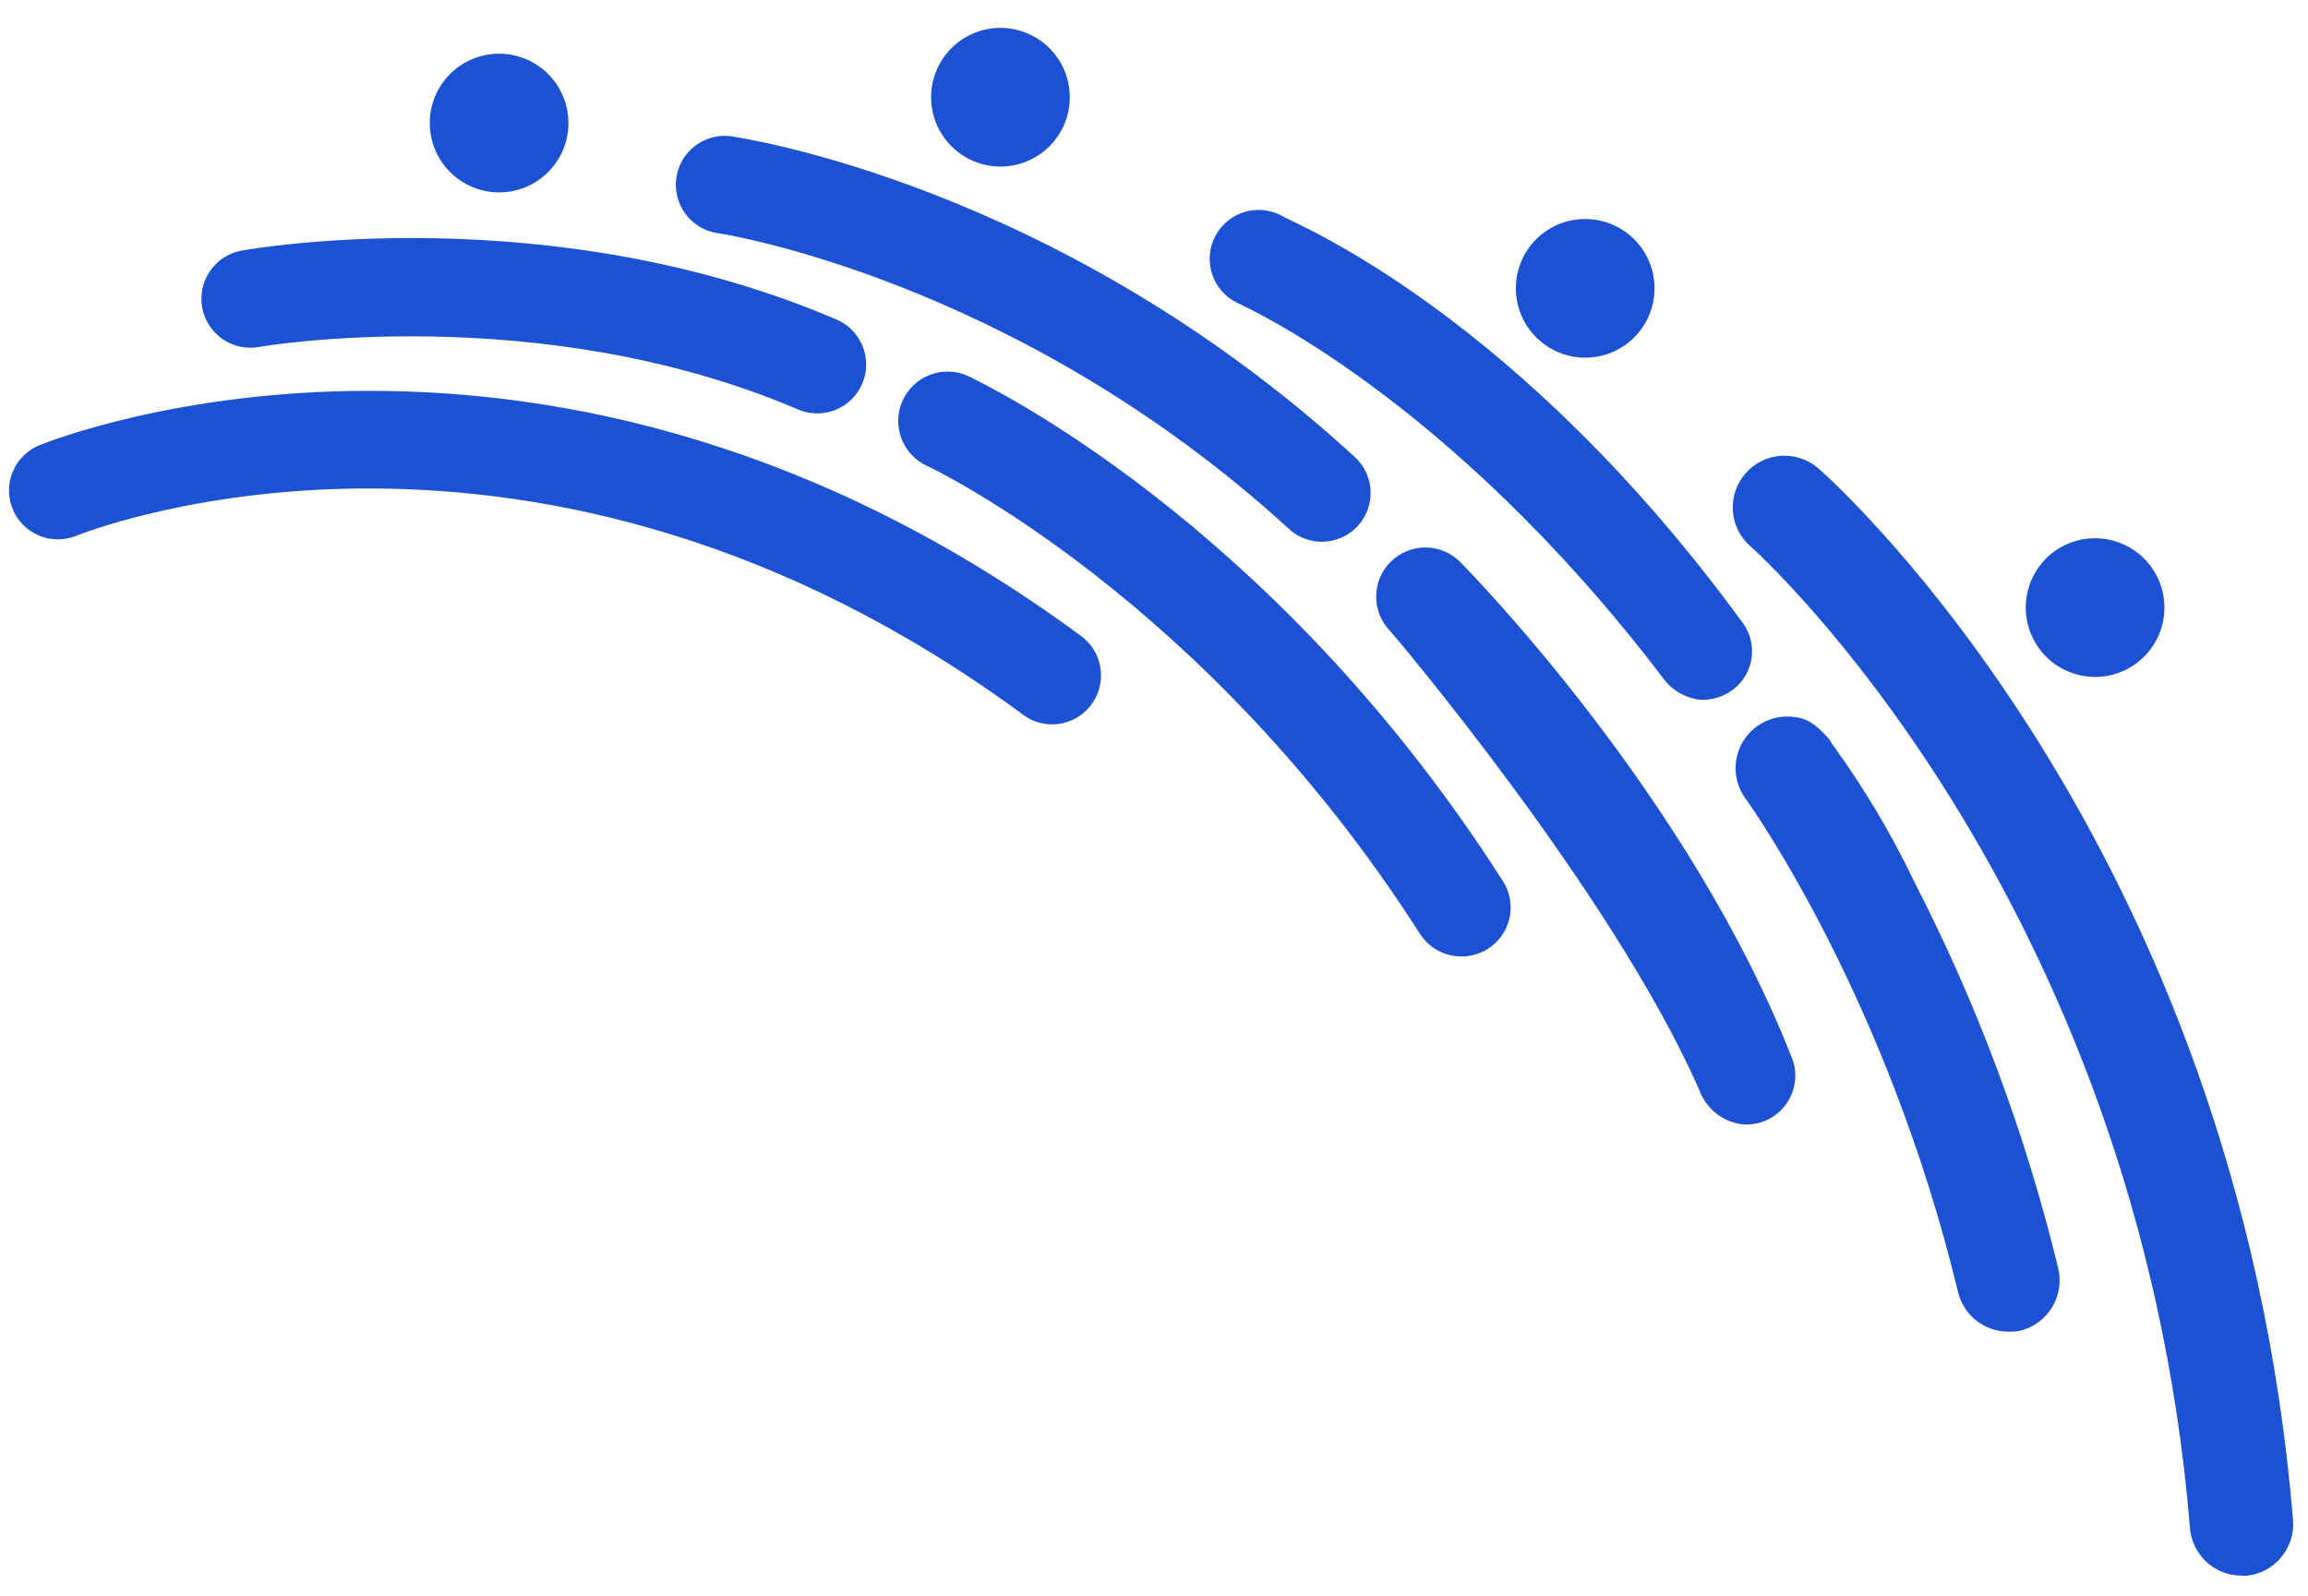 <svg width="94" height="65" viewBox="0 0 94 65" fill="none" xmlns="http://www.w3.org/2000/svg">
<g clip-path="url(#clip0_9001_6358)">
<path d="M42.677 29.498C43.109 29.536 43.542 29.431 43.91 29.2C44.277 28.969 44.559 28.625 44.713 28.219C44.867 27.813 44.884 27.368 44.762 26.951C44.64 26.535 44.386 26.169 44.037 25.911C22.412 9.978 2.462 17.794 1.612 18.132C1.37 18.23 1.149 18.375 0.963 18.558C0.776 18.741 0.627 18.959 0.525 19.2C0.423 19.44 0.369 19.698 0.366 19.96C0.364 20.221 0.413 20.481 0.511 20.723C0.609 20.965 0.753 21.186 0.936 21.373C1.119 21.559 1.337 21.708 1.578 21.81C1.819 21.913 2.077 21.966 2.338 21.969C2.6 21.971 2.859 21.922 3.102 21.825C3.865 21.523 21.902 14.557 41.674 29.117C41.966 29.335 42.314 29.467 42.677 29.498Z" fill="#1D51D3"/>
<path d="M33.126 16.834C33.596 16.871 34.065 16.741 34.447 16.465C34.83 16.19 35.103 15.788 35.218 15.33C35.332 14.873 35.28 14.389 35.072 13.966C34.864 13.543 34.512 13.207 34.08 13.019C22.425 8.028 10.363 10.114 9.846 10.207C9.326 10.3 8.863 10.595 8.561 11.03C8.258 11.463 8.141 12 8.234 12.52C8.327 13.041 8.623 13.503 9.057 13.806C9.491 14.108 10.027 14.226 10.548 14.133C10.695 14.102 21.994 12.182 32.505 16.68C32.702 16.764 32.912 16.816 33.126 16.834Z" fill="#1D51D3"/>
<path d="M17.514 4.766C17.465 5.322 17.582 5.88 17.85 6.369C18.118 6.858 18.525 7.257 19.02 7.516C19.514 7.774 20.074 7.88 20.629 7.821C21.184 7.761 21.708 7.539 22.137 7.181C22.565 6.824 22.878 6.348 23.037 5.813C23.195 5.278 23.191 4.708 23.025 4.175C22.86 3.642 22.541 3.17 22.107 2.819C21.674 2.467 21.146 2.252 20.591 2.2C20.22 2.165 19.846 2.204 19.491 2.314C19.135 2.425 18.805 2.604 18.519 2.843C18.233 3.081 17.997 3.374 17.824 3.704C17.652 4.034 17.546 4.395 17.514 4.766Z" fill="#1D51D3"/>
<path d="M53.649 22.059C54.065 22.098 54.482 22.005 54.842 21.794C55.202 21.582 55.486 21.263 55.654 20.881C55.822 20.499 55.866 20.074 55.779 19.665C55.692 19.257 55.479 18.887 55.169 18.607C43.077 7.524 30.252 5.622 29.717 5.542C29.205 5.491 28.694 5.64 28.289 5.958C27.884 6.275 27.618 6.737 27.546 7.246C27.474 7.755 27.601 8.272 27.901 8.69C28.201 9.108 28.651 9.393 29.157 9.487C29.28 9.487 41.323 11.333 52.48 21.53C52.8 21.831 53.212 22.017 53.649 22.059Z" fill="#1D51D3"/>
<path d="M59.354 38.951C59.727 38.984 60.102 38.912 60.435 38.742C60.769 38.572 61.048 38.312 61.241 37.991C61.434 37.67 61.532 37.301 61.525 36.926C61.517 36.552 61.405 36.187 61.2 35.874C51.76 21.105 39.92 15.566 39.422 15.314C39.181 15.205 38.921 15.145 38.657 15.137C38.393 15.129 38.13 15.172 37.882 15.266C37.635 15.359 37.409 15.5 37.216 15.681C37.024 15.862 36.869 16.079 36.76 16.32C36.651 16.561 36.591 16.821 36.583 17.085C36.575 17.349 36.618 17.612 36.712 17.859C36.805 18.106 36.947 18.333 37.127 18.525C37.308 18.718 37.525 18.873 37.766 18.982C37.914 19.049 49.083 24.335 57.846 38.059C58.012 38.313 58.234 38.526 58.496 38.681C58.757 38.836 59.051 38.928 59.354 38.951Z" fill="#1D51D3"/>
<path d="M37.932 3.714C37.884 4.27 38.001 4.828 38.269 5.317C38.537 5.806 38.944 6.205 39.438 6.464C39.933 6.722 40.493 6.828 41.047 6.769C41.602 6.709 42.127 6.487 42.555 6.13C42.984 5.772 43.297 5.296 43.455 4.761C43.613 4.226 43.609 3.656 43.444 3.123C43.279 2.59 42.959 2.118 42.526 1.767C42.092 1.415 41.565 1.2 41.009 1.148C40.639 1.113 40.265 1.152 39.909 1.263C39.553 1.373 39.223 1.553 38.937 1.791C38.651 2.03 38.415 2.322 38.243 2.652C38.07 2.982 37.965 3.343 37.932 3.714Z" fill="#1D51D3"/>
<path d="M70.978 45.8C71.303 45.824 71.628 45.768 71.926 45.638C72.224 45.507 72.485 45.305 72.688 45.05C72.89 44.796 73.026 44.495 73.085 44.175C73.145 43.855 73.125 43.526 73.028 43.216C68.862 32.483 59.969 23.406 59.489 22.908C59.119 22.527 58.612 22.308 58.081 22.301C57.549 22.294 57.036 22.497 56.655 22.868C56.274 23.238 56.056 23.745 56.048 24.276C56.041 24.808 56.245 25.321 56.615 25.702C56.732 25.819 65.692 36.385 69.212 44.409C69.349 44.782 69.586 45.11 69.898 45.355C70.21 45.601 70.584 45.755 70.978 45.8Z" fill="#1D51D3"/>
<path d="M69.188 28.496C69.619 28.534 70.051 28.43 70.418 28.2C70.643 28.064 70.838 27.883 70.992 27.669C71.145 27.455 71.254 27.213 71.311 26.956C71.368 26.699 71.374 26.433 71.326 26.174C71.278 25.916 71.179 25.669 71.034 25.45C61.852 12.828 52.818 9.136 52.308 8.847C52.077 8.704 51.82 8.611 51.553 8.571C51.285 8.532 51.011 8.547 50.75 8.616C50.488 8.686 50.243 8.808 50.03 8.975C49.817 9.142 49.641 9.351 49.511 9.588C49.381 9.826 49.301 10.088 49.276 10.357C49.251 10.627 49.281 10.899 49.364 11.156C49.447 11.414 49.582 11.652 49.76 11.856C49.938 12.06 50.156 12.225 50.4 12.342C50.523 12.41 58.923 16.071 67.698 27.573C67.869 27.822 68.089 28.033 68.346 28.192C68.602 28.351 68.889 28.454 69.188 28.496Z" fill="#1D51D3"/>
<path d="M61.748 11.505C61.7 12.061 61.818 12.618 62.087 13.107C62.356 13.595 62.764 13.993 63.258 14.251C63.753 14.508 64.313 14.613 64.867 14.553C65.422 14.493 65.946 14.27 66.374 13.912C66.802 13.555 67.114 13.078 67.272 12.543C67.429 12.008 67.425 11.438 67.259 10.906C67.094 10.373 66.774 9.902 66.341 9.551C65.907 9.2 65.38 8.985 64.825 8.933C64.453 8.897 64.079 8.936 63.722 9.046C63.366 9.157 63.035 9.337 62.749 9.576C62.462 9.815 62.227 10.109 62.055 10.44C61.883 10.771 61.779 11.133 61.748 11.505Z" fill="#1D51D3"/>
<path d="M82.634 23.904C82.467 24.437 82.461 25.007 82.618 25.543C82.775 26.079 83.087 26.556 83.514 26.915C83.942 27.273 84.466 27.497 85.021 27.558C85.576 27.619 86.137 27.514 86.632 27.256C87.127 26.999 87.535 26.6 87.804 26.111C88.073 25.622 88.191 25.064 88.143 24.508C88.095 23.952 87.884 23.422 87.535 22.986C87.187 22.55 86.717 22.227 86.185 22.058C85.83 21.945 85.457 21.902 85.086 21.934C84.716 21.965 84.355 22.07 84.025 22.242C83.695 22.413 83.402 22.648 83.163 22.934C82.924 23.219 82.745 23.549 82.634 23.904Z" fill="#1D51D3"/>
<path d="M81.791 54.243C81.319 54.242 80.861 54.083 80.49 53.791C80.12 53.498 79.858 53.09 79.748 52.631C76.862 40.68 71.415 32.994 71.132 32.581C71.102 32.549 71.076 32.514 71.052 32.477C70.82 32.136 70.693 31.735 70.687 31.322C70.681 30.91 70.796 30.505 71.018 30.157C71.24 29.81 71.56 29.535 71.937 29.368C72.314 29.2 72.732 29.147 73.138 29.215C73.452 29.265 73.828 29.332 74.511 30.126L74.615 30.299C75.907 32.075 77.034 33.966 77.981 35.948C80.544 40.937 82.507 46.213 83.828 51.665C83.956 52.207 83.865 52.778 83.575 53.254C83.284 53.73 82.818 54.072 82.277 54.206C82.117 54.236 81.954 54.248 81.791 54.243Z" fill="#1D51D3"/>
<path d="M91.292 64.181C90.764 64.182 90.255 63.983 89.866 63.625C89.477 63.267 89.237 62.776 89.194 62.249C87.071 36.403 71.446 22.372 71.286 22.249C70.867 21.88 70.611 21.36 70.575 20.802C70.539 20.245 70.727 19.696 71.095 19.277C71.464 18.857 71.985 18.602 72.542 18.566C73.1 18.53 73.648 18.717 74.068 19.086C74.763 19.701 91.126 34.378 93.391 61.917C93.435 62.473 93.257 63.024 92.896 63.45C92.535 63.875 92.021 64.141 91.465 64.188L91.292 64.181Z" fill="#1D51D3"/>
</g>
<defs>
<clipPath id="clip0_9001_6358">
<rect width="93.538" height="64" fill="white" transform="translate(0 0.778)"/>
</clipPath>
</defs>
</svg>
